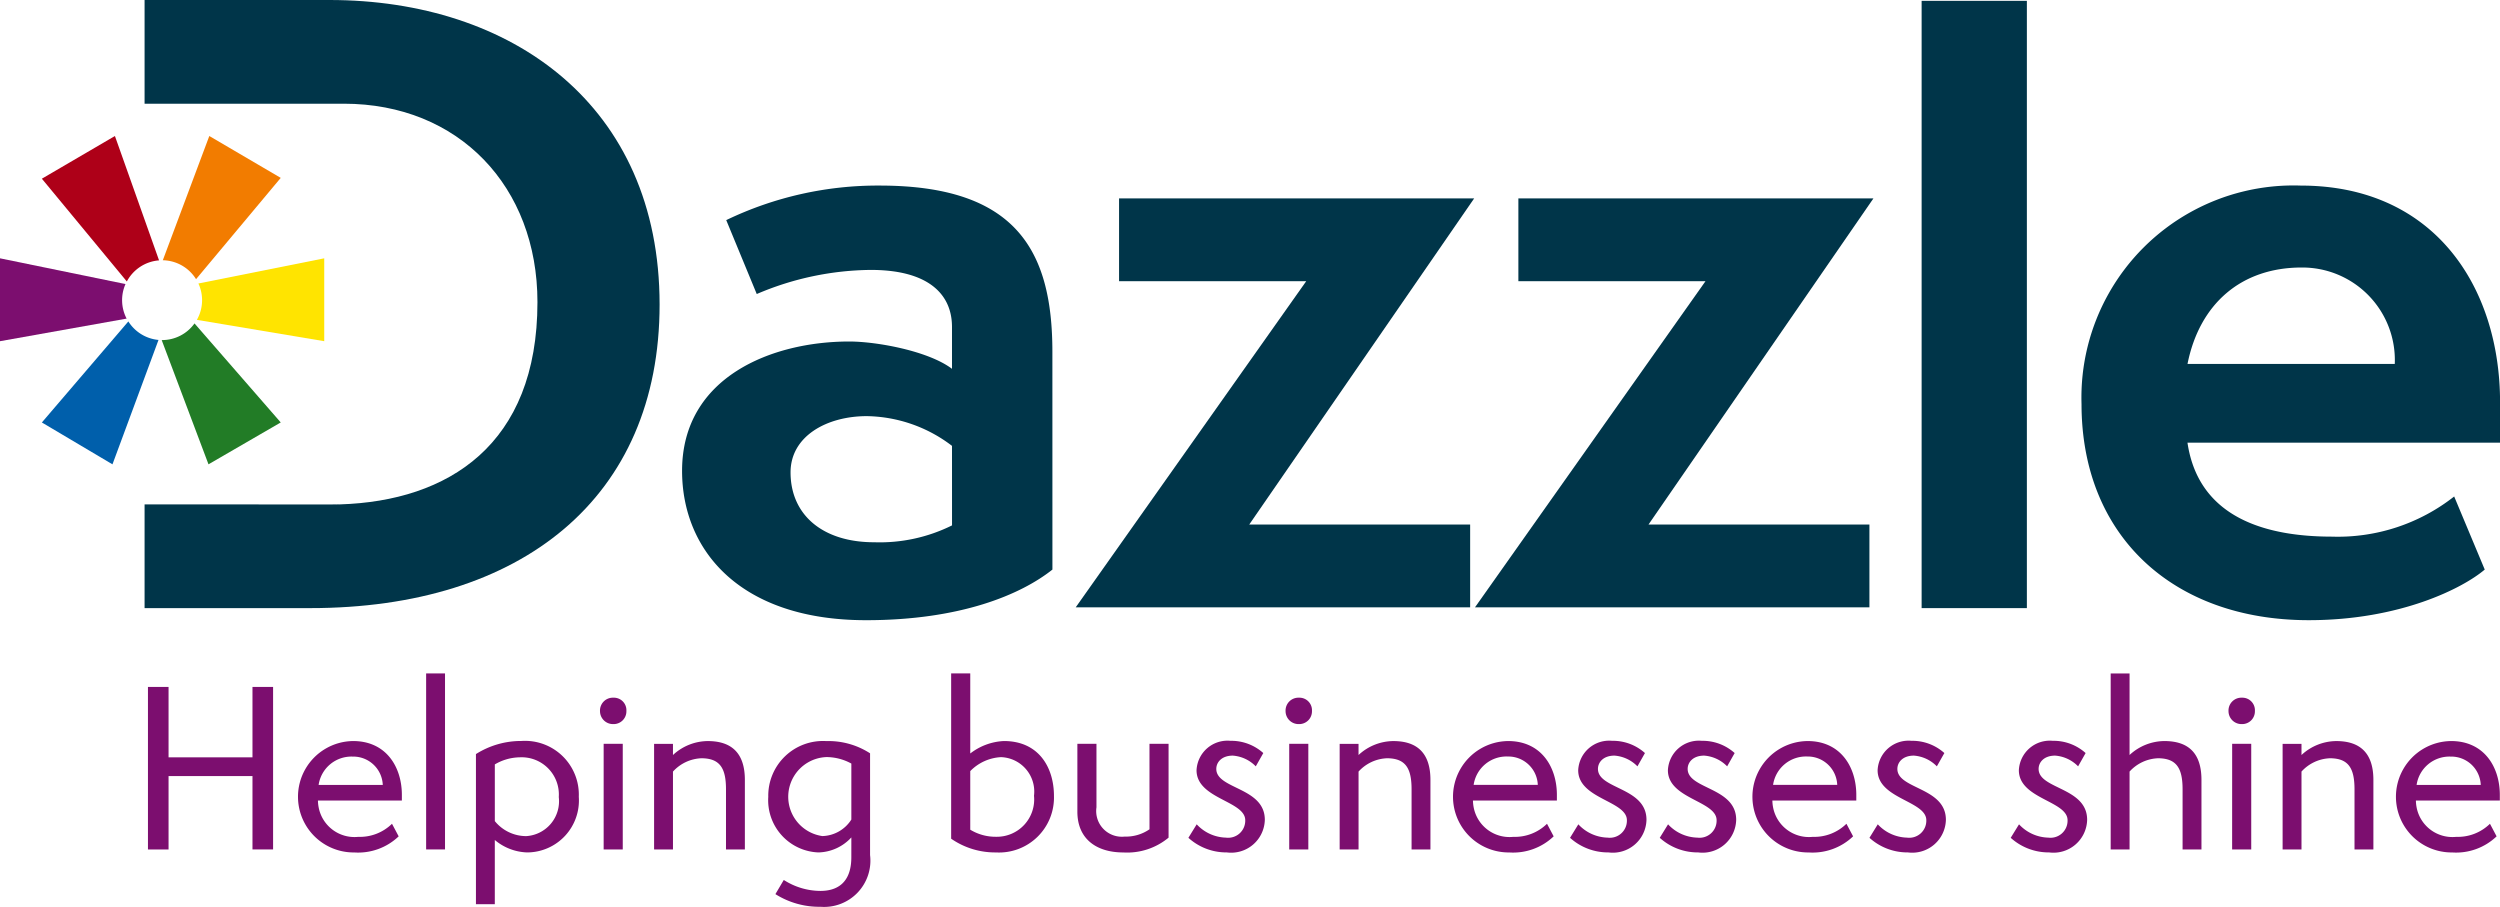 <svg xmlns="http://www.w3.org/2000/svg" xmlns:xlink="http://www.w3.org/1999/xlink" width="154" height="55.855" viewBox="0 0 154 55.855">
  <defs>
    <clipPath id="clip-path">
      <rect id="Rectangle_491" data-name="Rectangle 491" width="154" height="55.856" fill="none"/>
    </clipPath>
  </defs>
  <g id="Dazzle_Logo" data-name="Dazzle Logo" transform="translate(0 0)">
    <g id="Group_228" data-name="Group 228" transform="translate(0 0)" clip-path="url(#clip-path)">
      <path id="Path_541" data-name="Path 541" d="M86.965,41.108c-1.93,1.534-5.642,3.118-11.481,3.118-7.77,0-11.332-4.306-11.332-9.2,0-5.789,5.543-7.967,10.293-7.967,1.732,0,4.9.594,6.334,1.683V26.163c0-2.079-1.534-3.514-5-3.514a18.214,18.214,0,0,0-7.027,1.485l-1.88-4.553a21.521,21.521,0,0,1,9.451-2.128c8.412,0,10.64,4.008,10.64,10.243Zm-6.186-7.621a8.844,8.844,0,0,0-5.245-1.831c-2.474,0-4.7,1.237-4.7,3.463,0,2.623,1.98,4.306,5.147,4.306a10.014,10.014,0,0,0,4.8-1.039Z" transform="translate(-22.136 -6.022)" fill="#003549"/>
      <path id="Path_542" data-name="Path 542" d="M101.175,43.851l14.2-20.091h-11.53v-5.1H125.72l-13.856,20.09h13.608v5.1Z" transform="translate(-34.911 -6.439)" fill="#003549"/>
      <path id="Path_543" data-name="Path 543" d="M138.727,43.851l14.2-20.091H141.4v-5.1h21.872l-13.856,20.09h13.608v5.1Z" transform="translate(-47.868 -6.439)" fill="#003549"/>
      <rect id="Rectangle_489" data-name="Rectangle 489" width="6.483" height="37.408" transform="translate(118.372 0.052)" fill="#003549"/>
      <path id="Path_544" data-name="Path 544" d="M220.612,41.107c-1.336,1.138-5.2,3.118-10.838,3.118-8.362,0-14-5.2-14-13.311a13.065,13.065,0,0,1,13.51-13.46c8.214,0,12.272,6.235,12.272,13.361v2.474H202.3c.693,4.7,4.947,5.79,8.907,5.79a11.588,11.588,0,0,0,7.522-2.474ZM215.07,28.439a5.7,5.7,0,0,0-5.74-5.938c-3.712,0-6.285,2.227-7.027,5.938Z" transform="translate(-67.552 -6.022)" fill="#003549"/>
      <path id="Path_545" data-name="Path 545" d="M20.355,74.619V70.1h-5.17v4.522H13.916V64.609h1.269v4.337h5.17V64.609h1.269v10.01Z" transform="translate(-4.802 -22.294)" fill="#7c0e6f"/>
      <path id="Path_546" data-name="Path 546" d="M34.257,75.568a3.61,3.61,0,0,1-2.737.992,3.431,3.431,0,0,1-.066-6.862c2.036,0,3,1.6,3,3.318v.345h-5.17a2.4,2.4,0,0,0,.04.4,2.247,2.247,0,0,0,2.446,1.838,2.828,2.828,0,0,0,2.076-.806ZM33.278,72.4a1.819,1.819,0,0,0-1.852-1.745,2.043,2.043,0,0,0-2.1,1.745Z" transform="translate(-9.699 -24.049)" fill="#7c0e6f"/>
      <rect id="Rectangle_490" data-name="Rectangle 490" width="1.163" height="10.842" transform="translate(26.25 41.483)" fill="#7c0e6f"/>
      <path id="Path_547" data-name="Path 547" d="M44.764,79.746V70.5a5.2,5.2,0,0,1,2.8-.807A3.315,3.315,0,0,1,51.1,73.135a3.2,3.2,0,0,1-3.174,3.424,3.248,3.248,0,0,1-2-.767v3.954Zm1.163-5.117a2.492,2.492,0,0,0,1.93.925,2.151,2.151,0,0,0,2.01-2.406A2.293,2.293,0,0,0,47.461,70.7a3.092,3.092,0,0,0-1.534.437Z" transform="translate(-15.446 -24.049)" fill="#7c0e6f"/>
      <path id="Path_548" data-name="Path 548" d="M56.432,66.44a.792.792,0,0,1,.82-.82.773.773,0,0,1,.806.82.785.785,0,0,1-.806.806.8.8,0,0,1-.82-.806m.225,2.022h1.177v6.506H56.657Z" transform="translate(-19.472 -22.642)" fill="#7c0e6f"/>
      <path id="Path_549" data-name="Path 549" d="M65.949,76.375v-3.7c0-1.269-.344-1.917-1.521-1.917a2.5,2.5,0,0,0-1.745.82v4.8H61.52V69.87h1.163v.688a3.181,3.181,0,0,1,2.142-.859c1.468,0,2.287.74,2.287,2.393v4.284Z" transform="translate(-21.228 -24.049)" fill="#7c0e6f"/>
      <path id="Path_550" data-name="Path 550" d="M77.377,75.634a2.84,2.84,0,0,1-2.023.925,3.217,3.217,0,0,1-3.094-3.425A3.37,3.37,0,0,1,75.83,69.7a4.722,4.722,0,0,1,2.7.753v6.267a2.851,2.851,0,0,1-3.054,3.187,5.056,5.056,0,0,1-2.777-.78l.516-.873a4.2,4.2,0,0,0,2.261.675c.9,0,1.9-.384,1.9-2.076Zm0-4.549a3.2,3.2,0,0,0-1.534-.4,2.446,2.446,0,0,0-.251,4.866,2.182,2.182,0,0,0,1.785-1.018Z" transform="translate(-24.934 -24.049)" fill="#7c0e6f"/>
      <path id="Path_551" data-name="Path 551" d="M89.46,63.338h1.177V68.27a3.644,3.644,0,0,1,2.076-.767c2.142,0,3.08,1.626,3.08,3.385a3.385,3.385,0,0,1-3.569,3.477,4.752,4.752,0,0,1-2.764-.846Zm1.177,9.626a2.992,2.992,0,0,0,1.587.436,2.3,2.3,0,0,0,2.34-2.525,2.122,2.122,0,0,0-2.036-2.38,2.85,2.85,0,0,0-1.891.86Z" transform="translate(-30.869 -21.855)" fill="#7c0e6f"/>
      <path id="Path_552" data-name="Path 552" d="M105.773,69.96h1.176v5.779a3.988,3.988,0,0,1-2.789.912c-1.653,0-2.829-.832-2.829-2.512V69.96h1.176v3.914a1.58,1.58,0,0,0,1.732,1.8,2.557,2.557,0,0,0,1.535-.45Z" transform="translate(-34.965 -24.14)" fill="#7c0e6f"/>
      <path id="Path_553" data-name="Path 553" d="M112.283,74.82a2.538,2.538,0,0,0,1.8.82,1.052,1.052,0,0,0,1.19-1.071c0-1.2-3-1.309-3-3.081a1.909,1.909,0,0,1,2.089-1.812,2.953,2.953,0,0,1,2.023.754l-.463.819a2.2,2.2,0,0,0-1.414-.661c-.688,0-1.018.41-1.018.82,0,1.256,2.989,1.124,2.989,3.133a2.074,2.074,0,0,1-2.341,2.01,3.483,3.483,0,0,1-2.367-.9Z" transform="translate(-38.566 -24.042)" fill="#7c0e6f"/>
      <path id="Path_554" data-name="Path 554" d="M120.913,66.44a.792.792,0,0,1,.82-.82.774.774,0,0,1,.806.82.785.785,0,0,1-.806.806.8.8,0,0,1-.82-.806m.225,2.022h1.177v6.506h-1.177Z" transform="translate(-41.722 -22.642)" fill="#7c0e6f"/>
      <path id="Path_555" data-name="Path 555" d="M130.43,76.375v-3.7c0-1.269-.344-1.917-1.52-1.917a2.5,2.5,0,0,0-1.746.82v4.8H126V69.87h1.163v.688a3.181,3.181,0,0,1,2.142-.859c1.468,0,2.287.74,2.287,2.393v4.284Z" transform="translate(-43.477 -24.049)" fill="#7c0e6f"/>
      <path id="Path_556" data-name="Path 556" d="M142.89,75.568a3.609,3.609,0,0,1-2.737.992,3.431,3.431,0,0,1-.065-6.862c2.036,0,3,1.6,3,3.318v.345h-5.17a2.469,2.469,0,0,0,.04.4,2.247,2.247,0,0,0,2.446,1.838,2.827,2.827,0,0,0,2.076-.806Zm-.978-3.173a1.818,1.818,0,0,0-1.851-1.745,2.044,2.044,0,0,0-2.1,1.745Z" transform="translate(-47.184 -24.049)" fill="#7c0e6f"/>
      <path id="Path_557" data-name="Path 557" d="M148.178,74.82a2.538,2.538,0,0,0,1.8.82,1.052,1.052,0,0,0,1.191-1.071c0-1.2-3-1.309-3-3.081a1.909,1.909,0,0,1,2.089-1.812,2.953,2.953,0,0,1,2.023.754l-.463.819a2.2,2.2,0,0,0-1.414-.661c-.688,0-1.018.41-1.018.82,0,1.256,2.989,1.124,2.989,3.133a2.074,2.074,0,0,1-2.341,2.01,3.483,3.483,0,0,1-2.367-.9Z" transform="translate(-50.952 -24.042)" fill="#7c0e6f"/>
      <path id="Path_558" data-name="Path 558" d="M156.617,74.82a2.538,2.538,0,0,0,1.8.82,1.052,1.052,0,0,0,1.19-1.071c0-1.2-3-1.309-3-3.081a1.909,1.909,0,0,1,2.089-1.812,2.953,2.953,0,0,1,2.023.754l-.463.819a2.2,2.2,0,0,0-1.414-.661c-.688,0-1.018.41-1.018.82,0,1.256,2.989,1.124,2.989,3.133a2.074,2.074,0,0,1-2.341,2.01,3.483,3.483,0,0,1-2.367-.9Z" transform="translate(-53.864 -24.042)" fill="#7c0e6f"/>
      <path id="Path_559" data-name="Path 559" d="M171.052,75.568a3.609,3.609,0,0,1-2.737.992,3.431,3.431,0,0,1-.066-6.862c2.036,0,3,1.6,3,3.318v.345h-5.17a2.467,2.467,0,0,0,.04.4,2.247,2.247,0,0,0,2.446,1.838,2.827,2.827,0,0,0,2.076-.806Zm-.978-3.173a1.818,1.818,0,0,0-1.851-1.745,2.044,2.044,0,0,0-2.1,1.745Z" transform="translate(-56.901 -24.049)" fill="#7c0e6f"/>
      <path id="Path_560" data-name="Path 560" d="M176.341,74.82a2.538,2.538,0,0,0,1.8.82,1.052,1.052,0,0,0,1.19-1.071c0-1.2-3-1.309-3-3.081a1.908,1.908,0,0,1,2.089-1.812,2.953,2.953,0,0,1,2.023.754l-.463.819a2.2,2.2,0,0,0-1.414-.661c-.688,0-1.018.41-1.018.82,0,1.256,2.989,1.124,2.989,3.133a2.074,2.074,0,0,1-2.341,2.01,3.483,3.483,0,0,1-2.367-.9Z" transform="translate(-60.67 -24.042)" fill="#7c0e6f"/>
      <path id="Path_561" data-name="Path 561" d="M189.625,74.82a2.538,2.538,0,0,0,1.8.82,1.052,1.052,0,0,0,1.19-1.071c0-1.2-3-1.309-3-3.081a1.908,1.908,0,0,1,2.089-1.812,2.953,2.953,0,0,1,2.023.754l-.463.819a2.2,2.2,0,0,0-1.414-.661c-.688,0-1.018.41-1.018.82,0,1.256,2.989,1.124,2.989,3.133a2.074,2.074,0,0,1-2.341,2.01,3.483,3.483,0,0,1-2.367-.9Z" transform="translate(-65.253 -24.042)" fill="#7c0e6f"/>
      <path id="Path_562" data-name="Path 562" d="M202.946,74.181v-3.7c0-1.269-.344-1.917-1.52-1.917a2.5,2.5,0,0,0-1.746.82v4.8h-1.163V63.339h1.163v5.024a3.181,3.181,0,0,1,2.142-.859c1.468,0,2.287.727,2.287,2.393v4.284Z" transform="translate(-68.499 -21.855)" fill="#7c0e6f"/>
      <path id="Path_563" data-name="Path 563" d="M209.6,66.44a.792.792,0,0,1,.82-.82.774.774,0,0,1,.806.82.785.785,0,0,1-.806.806.8.8,0,0,1-.82-.806m.225,2.022H211v6.506h-1.177Z" transform="translate(-72.324 -22.642)" fill="#7c0e6f"/>
      <path id="Path_564" data-name="Path 564" d="M219.118,76.375v-3.7c0-1.269-.344-1.917-1.52-1.917a2.5,2.5,0,0,0-1.746.82v4.8h-1.163V69.87h1.163v.688a3.181,3.181,0,0,1,2.142-.859c1.468,0,2.287.74,2.287,2.393v4.284Z" transform="translate(-74.08 -24.049)" fill="#7c0e6f"/>
      <path id="Path_565" data-name="Path 565" d="M231.577,75.568a3.609,3.609,0,0,1-2.737.992,3.431,3.431,0,0,1-.065-6.862c2.036,0,3,1.6,3,3.318v.345h-5.17a2.471,2.471,0,0,0,.04.4,2.247,2.247,0,0,0,2.446,1.838,2.827,2.827,0,0,0,2.076-.806ZM230.6,72.4a1.818,1.818,0,0,0-1.851-1.745,2.044,2.044,0,0,0-2.1,1.745Z" transform="translate(-77.786 -24.049)" fill="#7c0e6f"/>
      <path id="Path_566" data-name="Path 566" d="M24.333,47.444h4.355c.219,0,.437,0,.654-.01H24.333Z" transform="translate(-8.396 -16.367)" fill="#003549"/>
      <path id="Path_567" data-name="Path 567" d="M24.985,0H13.6V6.388H20.63v0h5.245c7.076,0,11.926,5.1,11.926,12.222,0,8.816-5.521,12.251-12.159,12.46h0c-.217.007-.435.01-.654.01H20.63v-.01H13.6V37.46H23.8c13.014,0,21.525-6.779,21.525-18.705C45.323,6.483,36.218,0,24.985,0" transform="translate(-4.694 0)" fill="#003549"/>
      <path id="Path_568" data-name="Path 568" d="M31.984,47.434Z" transform="translate(-11.035 -16.367)" fill="#003549"/>
      <path id="Path_569" data-name="Path 569" d="M17.361,21.61l5.216-6.24-4.4-2.579-2.864,7.654a2.457,2.457,0,0,1,2.047,1.164" transform="translate(-5.284 -4.413)" fill="#f27c00"/>
      <path id="Path_570" data-name="Path 570" d="M11.156,20.453,8.437,12.791l-4.5,2.63,5.234,6.331a2.461,2.461,0,0,1,1.985-1.3" transform="translate(-1.358 -4.413)" fill="#ae0018"/>
      <path id="Path_571" data-name="Path 571" d="M7.735,25.881,0,24.294V29.4l7.8-1.392a2.454,2.454,0,0,1-.069-2.129" transform="translate(0 -8.382)" fill="#7c0e6f"/>
      <path id="Path_572" data-name="Path 572" d="M9.264,30.233,3.937,36.456l4.349,2.579,2.836-7.663a2.456,2.456,0,0,1-1.857-1.139" transform="translate(-1.358 -10.432)" fill="#005fab"/>
      <path id="Path_573" data-name="Path 573" d="M15.235,31.45h-.026L18.091,39.1l4.45-2.579-5.311-6.1a2.454,2.454,0,0,1-2,1.025" transform="translate(-5.248 -10.498)" fill="#227c26"/>
      <path id="Path_574" data-name="Path 574" d="M18.516,28.085,26.362,29.4V24.294L18.61,25.845a2.445,2.445,0,0,1-.094,2.241" transform="translate(-6.389 -8.382)" fill="#ffe400"/>
    </g>
  </g>
</svg>
